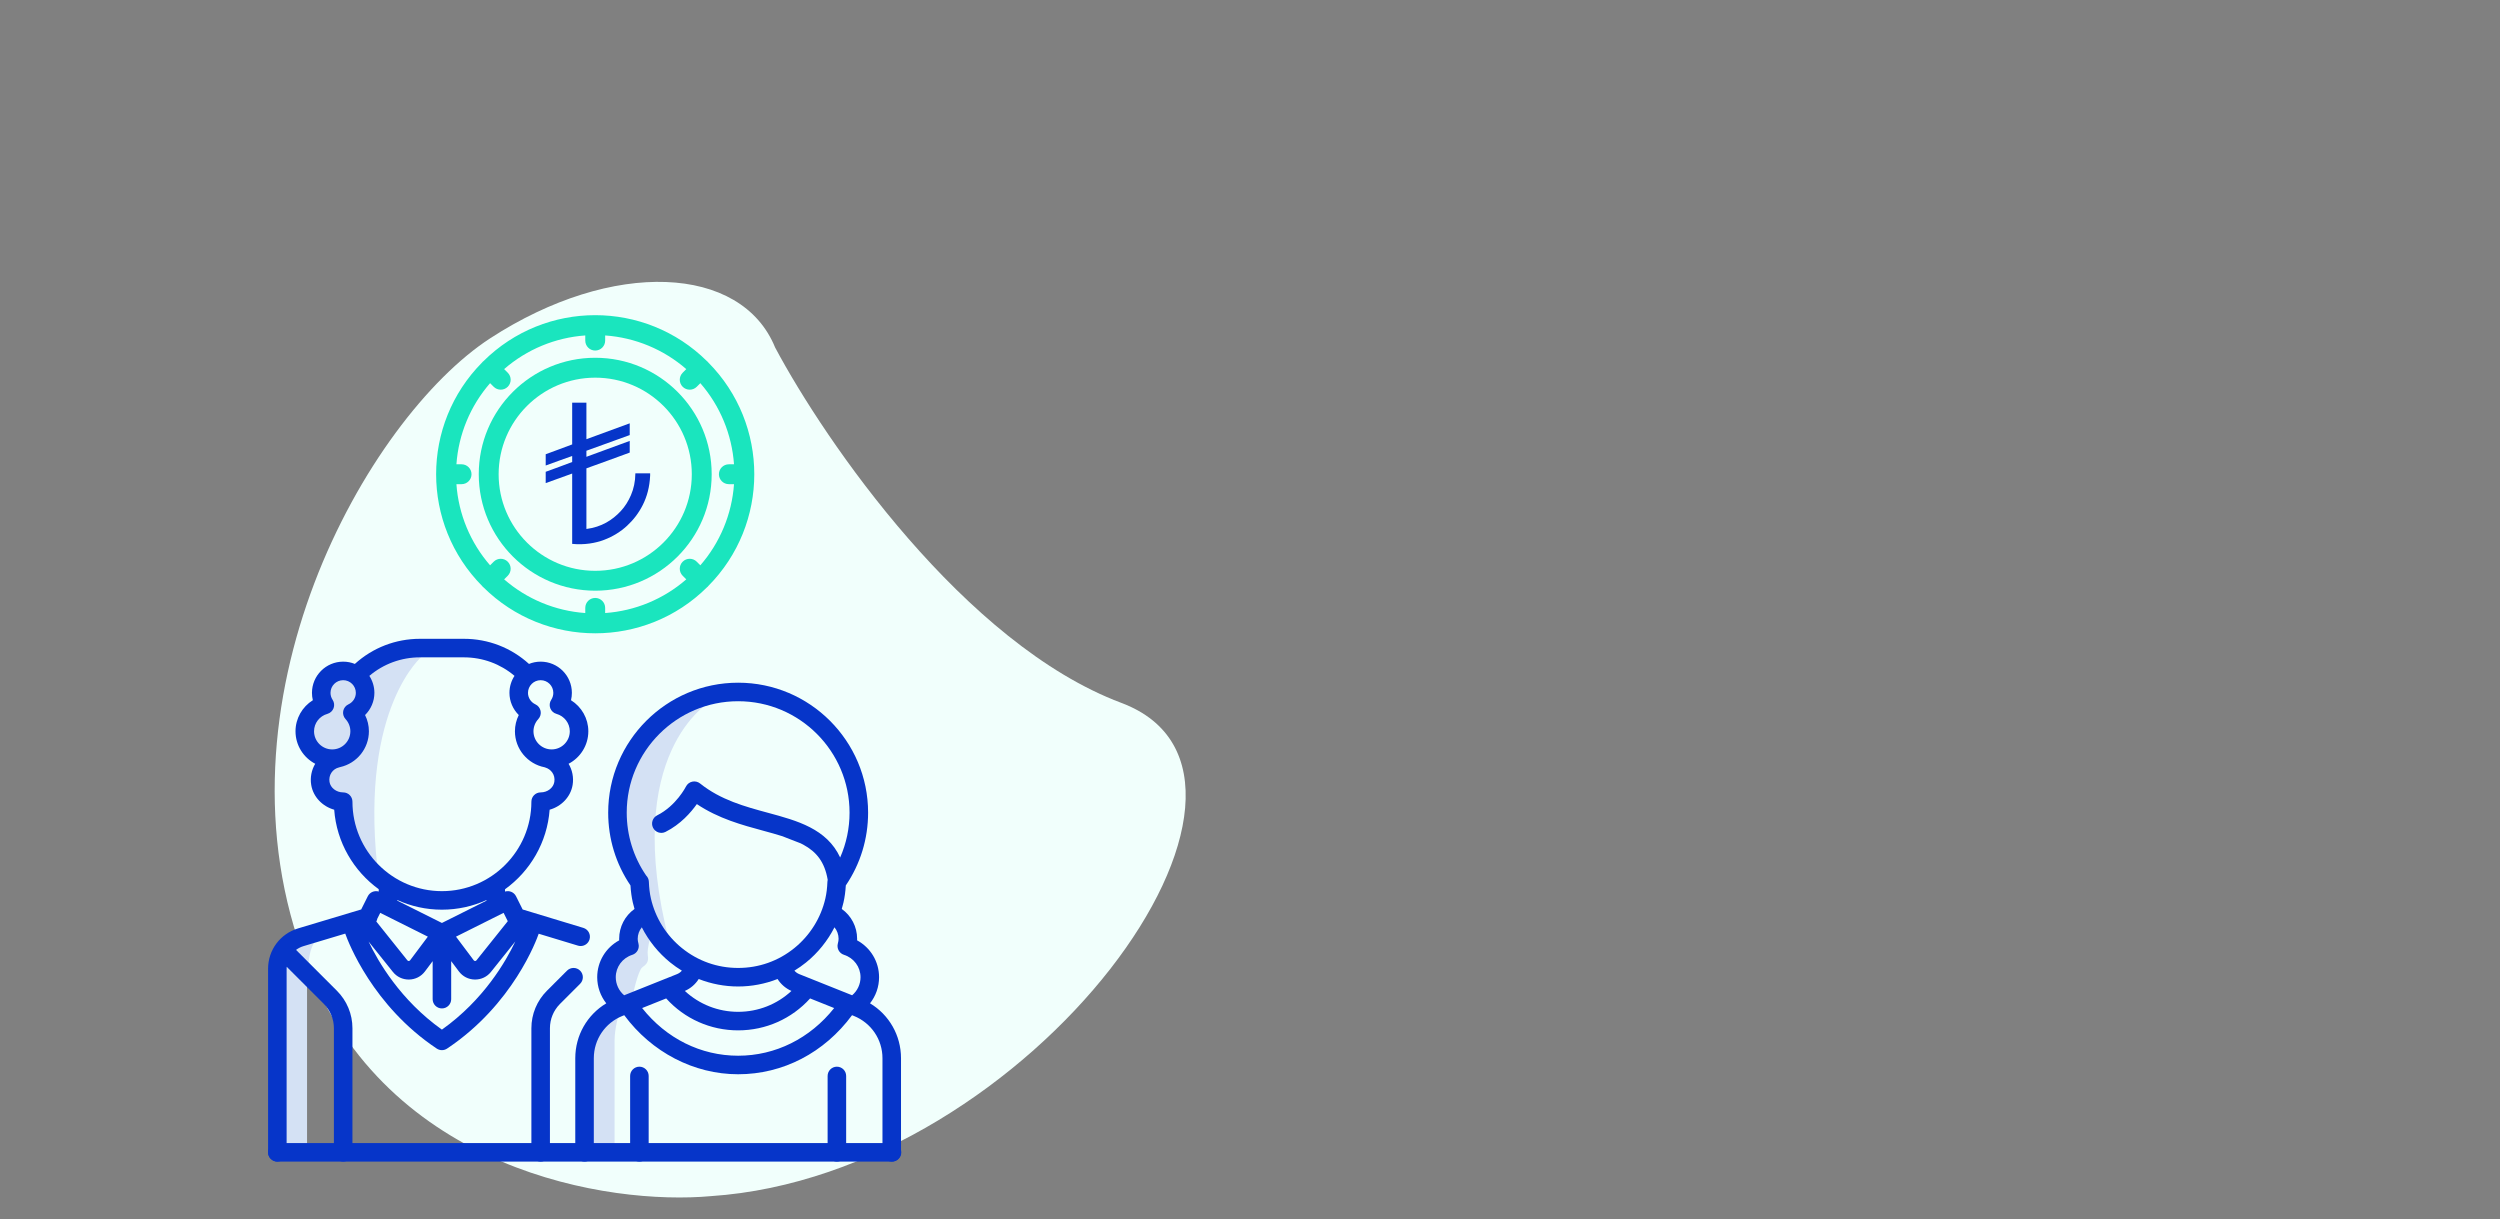 <svg width="408" height="199" viewBox="0 0 408 199" fill="none" xmlns="http://www.w3.org/2000/svg">
<rect x="0" y="0" width="408" height="199" fill="#808080" stroke="none"/>
<path d="M183 114.71C157.4 105.11 134.667 72.043 126.5 56.71C121 43.21 100 42.21 80 55.21C60 68.21 33.5 114.71 50 157.21C63.2 191.21 99.5 196.71 116 195.21C168.5 191.71 215 126.71 183 114.71Z" fill="#F1FFFC"/>
<path d="M97.139 96.402C107.636 96.402 116.146 87.892 116.146 77.396C116.146 66.899 107.638 58.389 97.139 58.388C86.642 58.388 78.132 66.898 78.132 77.394C78.142 87.887 86.646 96.391 97.139 96.402ZM97.139 61.634C105.845 61.634 112.901 68.691 112.901 77.396C112.901 86.101 105.844 93.157 97.138 93.157C88.432 93.157 81.376 86.1 81.377 77.394C81.386 68.694 88.438 61.644 97.139 61.634Z" fill="#1AE5BE"/>
<path d="M78.782 95.752C78.814 95.785 78.853 95.809 78.886 95.839C88.99 105.862 105.289 105.862 115.391 95.839C115.426 95.809 115.464 95.784 115.497 95.752C115.53 95.72 115.553 95.682 115.583 95.647C125.605 85.543 125.605 69.249 115.583 59.146C115.553 59.111 115.528 59.073 115.496 59.039C115.462 59.007 115.424 58.982 115.389 58.952C105.286 48.93 88.99 48.93 78.888 58.952C78.852 58.982 78.814 59.007 78.779 59.039C78.744 59.073 78.722 59.111 78.692 59.146C68.67 69.251 68.672 85.546 78.697 95.648C78.725 95.682 78.75 95.719 78.782 95.752ZM75.33 75.772H74.488C74.834 70.879 76.763 66.233 79.982 62.532L80.57 63.121C81.204 63.754 82.231 63.754 82.865 63.121C83.499 62.487 83.499 61.459 82.865 60.825L82.276 60.238C85.978 57.02 90.624 55.092 95.516 54.745V55.586C95.516 56.483 96.242 57.209 97.139 57.209C98.035 57.209 98.763 56.483 98.763 55.586V54.745C103.655 55.092 108.301 57.021 112.002 60.239L111.414 60.827C110.781 61.461 110.781 62.489 111.413 63.122C112.047 63.756 113.075 63.756 113.709 63.122L114.296 62.534C117.515 66.234 119.443 70.881 119.791 75.773H118.949C118.053 75.773 117.327 76.498 117.327 77.395C117.327 78.291 118.054 79.017 118.949 79.017H119.791C119.443 83.909 117.516 88.556 114.296 92.257L113.709 91.669C113.075 91.035 112.047 91.035 111.414 91.669C110.78 92.303 110.78 93.33 111.414 93.964L112.002 94.551C108.301 97.771 103.655 99.7 98.762 100.047V99.205C98.762 98.308 98.035 97.583 97.139 97.583C96.242 97.583 95.516 98.308 95.516 99.205V100.047C90.623 99.7 85.977 97.772 82.276 94.552L82.864 93.965C83.498 93.331 83.498 92.304 82.864 91.67C82.231 91.036 81.204 91.036 80.57 91.67L79.981 92.257C76.763 88.557 74.834 83.911 74.488 79.017H75.33C76.225 79.017 76.952 78.291 76.952 77.395C76.952 76.498 76.226 75.772 75.33 75.772Z" fill="#1AE5BE"/>
<path d="M106.351 152.19C106.351 152.19 105.537 154.81 105.718 155.893C105.899 156.977 105.538 157.338 104.815 157.88C104.093 158.422 103.189 162.757 103.189 162.757L100.66 163.661L98.944 159.867L100.299 155.893L101.925 154.267L102.647 151.648L104.544 149.661L106.351 152.19Z" fill="#D4E1F4"/>
<path d="M101.021 165.377C101.021 165.377 100.299 167.815 100.299 169.802C100.299 171.79 100.299 187.506 100.299 187.506H96.054L95.693 168.629L101.021 165.377Z" fill="#D4E1F4"/>
<path d="M115.924 114.527C115.924 114.527 101.202 122.746 109.241 153.726C109.241 153.726 103.821 146.139 102.286 140.539C100.751 134.939 98.945 118.952 115.924 114.527Z" fill="#D4E1F4"/>
<path d="M50.316 157.79C50.316 157.79 50.37 153.725 52.213 153.075L47.823 154.159L47.606 155.785L50.316 157.79Z" fill="#D4E1F4"/>
<path d="M50.11 160.31L46.178 156.544L45.735 186.949H50.11V160.31Z" fill="#D4E1F4"/>
<path d="M68.958 107.031C68.958 107.031 58.842 115.25 61.552 141.263L56.494 136.024L54.778 130.786L52.339 128.979L52.61 124.012L50.803 121.663L50.171 116.696L52.158 114.889L52.61 111.728L54.778 109.651H57.758L60.287 107.934L65.255 106.128L69.952 106.038L68.958 107.031Z" fill="#D4E1F4"/>
<path d="M95.203 151.431L85.295 148.427L84.218 146.271C83.881 145.599 83.114 145.288 82.419 145.503V145.128C86.522 142.164 89.306 137.483 89.701 132.145C91.623 131.608 93.136 130.044 93.453 128.096C93.653 126.866 93.392 125.656 92.794 124.65C94.707 123.649 96.016 121.645 96.016 119.341C96.016 117.252 94.909 115.348 93.187 114.275C93.282 113.884 93.33 113.482 93.33 113.075C93.33 110.266 91.045 107.981 88.236 107.981C87.562 107.981 86.919 108.113 86.33 108.353C83.414 105.704 79.68 104.253 75.702 104.253H68.54C64.58 104.253 60.831 105.706 57.912 108.352C57.323 108.113 56.68 107.981 56.007 107.981C53.198 107.981 50.912 110.266 50.912 113.075C50.912 113.483 50.961 113.885 51.056 114.275C49.334 115.348 48.227 117.252 48.227 119.341C48.227 121.645 49.534 123.647 51.444 124.648C50.848 125.651 50.589 126.861 50.789 128.096C51.106 130.045 52.619 131.608 54.541 132.145C54.935 137.476 57.713 142.152 61.806 145.116V145.498C61.116 145.293 60.358 145.605 60.024 146.271L58.947 148.424L48.656 151.512C45.721 152.393 43.75 155.043 43.75 158.107V188.057C43.75 188.893 44.427 189.57 45.263 189.57C46.099 189.57 46.776 188.893 46.776 188.057V158.106C46.776 157.996 46.781 157.886 46.79 157.777L52.839 163.825C53.906 164.892 54.493 166.311 54.493 167.82V188.057C54.493 188.892 55.171 189.569 56.006 189.569C56.842 189.569 57.519 188.892 57.519 188.057V167.82C57.519 165.502 56.617 163.324 54.978 161.685L48.315 155.022C48.672 154.755 49.078 154.545 49.526 154.411L56.343 152.366C56.877 153.866 60.841 164.171 71.281 171.131C71.536 171.3 71.828 171.385 72.121 171.385C72.413 171.385 72.706 171.3 72.96 171.131C83.75 163.938 87.599 153.305 87.915 152.384L94.325 154.327C94.471 154.372 94.619 154.393 94.764 154.393C95.413 154.393 96.013 153.972 96.211 153.318C96.454 152.518 96.002 151.673 95.203 151.431ZM82.868 150.34L77.755 156.731C77.685 156.819 77.6 156.837 77.534 156.835C77.472 156.834 77.384 156.815 77.316 156.724L74.419 152.862L82.187 148.977L82.868 150.34ZM72.121 150.628L64.833 146.983V146.882C67.055 147.895 69.523 148.46 72.121 148.46C74.712 148.46 77.174 147.897 79.392 146.889V146.991L72.121 150.628ZM88.235 111.007C89.376 111.007 90.303 111.935 90.303 113.075C90.303 113.479 90.184 113.872 89.96 114.212C89.692 114.616 89.634 115.123 89.804 115.577C89.973 116.03 90.349 116.375 90.816 116.505C92.096 116.861 92.99 118.028 92.99 119.342C92.99 120.975 91.66 122.305 90.026 122.305C88.392 122.305 87.063 120.975 87.063 119.342C87.063 118.61 87.344 117.901 87.855 117.345C88.183 116.99 88.321 116.498 88.225 116.024C88.131 115.55 87.815 115.15 87.376 114.947C86.642 114.608 86.167 113.874 86.167 113.075C86.168 111.935 87.096 111.007 88.235 111.007ZM51.252 119.341C51.252 118.028 52.146 116.861 53.426 116.505C53.893 116.375 54.269 116.03 54.438 115.576C54.607 115.123 54.55 114.616 54.283 114.212C54.058 113.872 53.938 113.479 53.938 113.075C53.938 111.935 54.866 111.007 56.007 111.007C57.147 111.007 58.074 111.935 58.074 113.075C58.074 113.873 57.6 114.608 56.866 114.947C56.427 115.149 56.111 115.549 56.016 116.024C55.922 116.498 56.059 116.989 56.387 117.345C56.898 117.901 57.179 118.609 57.179 119.341C57.179 120.975 55.85 122.305 54.216 122.305C52.582 122.305 51.252 120.975 51.252 119.341ZM57.519 130.833C57.519 129.997 56.842 129.32 56.007 129.32C54.894 129.32 53.935 128.585 53.776 127.61C53.596 126.499 54.275 125.478 55.356 125.234C55.415 125.221 55.471 125.204 55.526 125.185C58.2 124.585 60.205 122.194 60.205 119.341C60.205 118.416 59.988 117.513 59.579 116.694C60.534 115.752 61.101 114.453 61.101 113.075C61.101 112.054 60.797 111.102 60.277 110.304C62.587 108.349 65.485 107.28 68.54 107.28H75.702C78.77 107.28 81.66 108.344 83.967 110.3C83.446 111.1 83.142 112.052 83.142 113.075C83.142 114.453 83.709 115.752 84.663 116.694C84.254 117.513 84.037 118.416 84.037 119.342C84.037 122.251 86.123 124.682 88.878 125.219C88.925 125.238 88.972 125.256 89.021 125.27C89.886 125.529 90.661 126.415 90.466 127.61C90.308 128.585 89.349 129.32 88.236 129.32C87.401 129.32 86.723 129.997 86.723 130.833C86.723 138.885 80.173 145.435 72.122 145.435C64.07 145.435 57.519 138.884 57.519 130.833ZM61.575 149.936L62.054 148.978L69.823 152.862L66.926 156.725C66.858 156.815 66.77 156.835 66.708 156.836C66.642 156.841 66.558 156.82 66.487 156.732L61.414 150.391C61.492 150.249 61.546 150.096 61.575 149.936ZM72.121 168.035C65.347 163.221 61.701 156.92 60.152 153.657L64.124 158.622C64.756 159.412 65.693 159.862 66.702 159.862C66.72 159.862 66.738 159.862 66.756 159.862C67.785 159.845 68.729 159.364 69.347 158.54L70.608 156.859V163.063C70.608 163.899 71.285 164.576 72.121 164.576C72.957 164.576 73.634 163.898 73.634 163.063V156.859L74.895 158.54C75.513 159.364 76.457 159.846 77.486 159.862C77.504 159.862 77.522 159.862 77.539 159.862C78.548 159.862 79.486 159.412 80.118 158.622L84.102 153.641C82.565 156.895 78.93 163.198 72.121 168.035Z" fill="#0635C9"/>
<path d="M94.677 158.412C94.087 157.821 93.128 157.821 92.537 158.412L89.263 161.685C87.625 163.324 86.722 165.503 86.722 167.82V188.057C86.722 188.893 87.4 189.57 88.235 189.57C89.071 189.57 89.749 188.892 89.749 188.057V167.82C89.749 166.311 90.336 164.892 91.404 163.825L94.677 160.552C95.268 159.961 95.268 159.003 94.677 158.412Z" fill="#0635C9"/>
<path d="M104.35 174.083C103.514 174.083 102.837 174.761 102.837 175.596V188.057C102.837 188.893 103.515 189.57 104.35 189.57C105.186 189.57 105.863 188.892 105.863 188.057V175.596C105.863 174.761 105.186 174.083 104.35 174.083Z" fill="#0635C9"/>
<path d="M136.58 174.083C135.744 174.083 135.067 174.761 135.067 175.596V188.057C135.067 188.893 135.744 189.57 136.58 189.57C137.415 189.57 138.093 188.892 138.093 188.057V175.596C138.093 174.761 137.415 174.083 136.58 174.083Z" fill="#0635C9"/>
<path d="M141.987 163.743C142.932 162.544 143.464 161.05 143.464 159.481C143.464 156.931 142.065 154.65 139.877 153.463C139.881 153.38 139.883 153.297 139.883 153.215C139.883 151.248 138.931 149.448 137.376 148.34C137.479 147.991 137.575 147.64 137.656 147.283C137.852 146.42 137.977 145.506 138.035 144.505C140.417 140.992 141.674 136.892 141.674 132.624C141.674 120.929 132.16 111.416 120.465 111.416C108.77 111.416 99.256 120.929 99.256 132.624C99.256 136.893 100.513 140.992 102.894 144.506C102.953 145.507 103.078 146.42 103.274 147.283C103.354 147.639 103.45 147.99 103.553 148.34C101.999 149.448 101.046 151.248 101.046 153.215C101.046 153.297 101.049 153.38 101.052 153.463C98.864 154.65 97.465 156.932 97.465 159.481C97.465 161.05 97.997 162.544 98.943 163.743C95.824 165.614 93.885 168.975 93.885 172.705V188.058C93.885 188.894 94.562 189.571 95.398 189.571C96.233 189.571 96.91 188.893 96.91 188.058V172.705C96.91 169.645 98.746 166.933 101.587 165.797L101.877 165.681C106.352 171.73 113.247 175.319 120.465 175.319C127.782 175.319 134.525 171.812 139.052 165.681L139.343 165.797C142.183 166.933 144.019 169.645 144.019 172.705V188.057C144.019 188.893 144.697 189.57 145.532 189.57C146.368 189.57 147.045 188.892 147.045 188.057V172.705C147.045 168.975 145.105 165.613 141.987 163.743ZM131.092 137.847C133.256 139.026 134.587 140.672 135.08 143.58C135.055 143.682 135.038 143.787 135.035 143.895C134.998 144.904 134.89 145.793 134.704 146.613C133.984 149.788 132.184 152.669 129.636 154.729C127.015 156.848 123.843 157.968 120.465 157.968C117.086 157.968 113.915 156.848 111.293 154.729C108.745 152.67 106.945 149.787 106.225 146.613C106.039 145.795 105.931 144.907 105.895 143.898C105.88 143.497 105.711 143.138 105.446 142.875C103.375 139.849 102.282 136.31 102.282 132.623C102.282 122.597 110.439 114.441 120.465 114.441C130.491 114.441 138.647 122.597 138.647 132.623C138.647 135.173 138.123 137.653 137.115 139.941C134.935 135.25 130.09 133.935 125.376 132.659C121.565 131.628 117.624 130.562 114.248 127.86C113.891 127.575 113.423 127.466 112.978 127.564C112.532 127.662 112.153 127.956 111.949 128.365C111.933 128.397 110.348 131.513 107.254 133.06C106.507 133.434 106.204 134.343 106.578 135.091C106.951 135.838 107.86 136.141 108.607 135.767C111.071 134.536 112.767 132.58 113.724 131.226C117.248 133.595 121.121 134.643 124.585 135.581C125.723 135.889 126.769 136.18 127.725 136.484C127.692 136.484 130.761 137.667 130.659 137.628L131.092 137.847ZM129.164 161.721C126.811 163.905 123.734 165.13 120.465 165.13C117.199 165.13 114.12 163.904 111.766 161.72C112.711 161.307 113.494 160.628 114.031 159.774C116.069 160.572 118.253 160.995 120.465 160.995C122.676 160.995 124.86 160.572 126.898 159.774C127.436 160.628 128.219 161.307 129.164 161.721ZM101.861 162.428C100.998 161.698 100.492 160.625 100.492 159.481C100.492 157.808 101.577 156.34 103.192 155.827C103.965 155.581 104.407 154.771 104.194 153.988C104.111 153.684 104.073 153.439 104.073 153.215C104.073 152.513 104.32 151.855 104.744 151.337C105.865 153.542 107.447 155.512 109.391 157.083C109.993 157.569 110.625 158.012 111.282 158.412C111.069 158.657 110.8 158.853 110.49 158.977L101.861 162.428ZM120.465 172.293C114.366 172.293 108.73 169.475 104.795 164.514L108.721 162.944C111.724 166.268 115.952 168.156 120.465 168.156C124.982 168.156 129.206 166.268 132.209 162.944L136.136 164.515C132.199 169.474 126.554 172.293 120.465 172.293ZM139.068 162.428L130.44 158.977C130.129 158.852 129.861 158.657 129.648 158.412C130.305 158.012 130.937 157.569 131.539 157.082C133.483 155.511 135.064 153.541 136.186 151.336C136.611 151.855 136.857 152.513 136.857 153.214C136.857 153.438 136.818 153.684 136.735 153.987C136.523 154.77 136.965 155.581 137.738 155.827C139.353 156.339 140.438 157.808 140.438 159.481C140.438 160.625 139.932 161.698 139.068 162.428Z" fill="#0635C9"/>
<path d="M43.75 188.065C43.75 188.901 44.428 189.578 45.263 189.578H145.578C146.414 189.578 147.091 188.9 147.091 188.065C147.091 187.23 146.413 186.552 145.578 186.552H45.263C44.428 186.552 43.75 187.23 43.75 188.065Z" fill="#0635C9"/>
<path fill-rule="evenodd" clip-rule="evenodd" d="M93.38 65.71C94.154 65.71 94.928 65.71 95.702 65.71C95.702 67.699 95.702 69.689 95.702 71.679C98.046 70.832 100.41 69.941 102.77 69.086C102.77 69.726 102.77 70.366 102.77 71.005C100.408 71.851 98.063 72.715 95.702 73.562C95.702 73.891 95.702 74.221 95.702 74.551C98.062 73.696 100.427 72.805 102.77 71.958C102.77 72.593 102.77 73.227 102.77 73.862C100.428 74.734 98.058 75.576 95.702 76.433C95.702 79.732 95.702 83.031 95.702 86.329C98.175 86.012 99.954 84.868 101.313 83.407C101.996 82.672 102.545 81.803 102.975 80.799C103.405 79.797 103.68 78.626 103.693 77.246C104.496 77.246 105.3 77.246 106.103 77.246C106.103 77.368 106.103 77.49 106.103 77.612C106.021 79.502 105.574 81.073 104.902 82.41C104.231 83.745 103.356 84.868 102.316 85.824C101.293 86.765 100.053 87.547 98.595 88.102C97.169 88.644 95.35 88.957 93.38 88.761C93.38 84.935 93.38 81.109 93.38 77.283C91.93 77.794 90.501 78.325 89.058 78.843C89.058 78.228 89.058 77.612 89.058 76.997C90.504 76.47 91.953 75.947 93.38 75.4C93.38 75.073 93.38 74.746 93.38 74.419C91.942 74.91 90.5 75.46 89.058 75.972C89.058 75.359 89.058 74.746 89.058 74.133C90.494 73.594 91.956 73.08 93.38 72.529C93.38 70.256 93.38 67.983 93.38 65.71Z" fill="#0635C9"/>
</svg>
